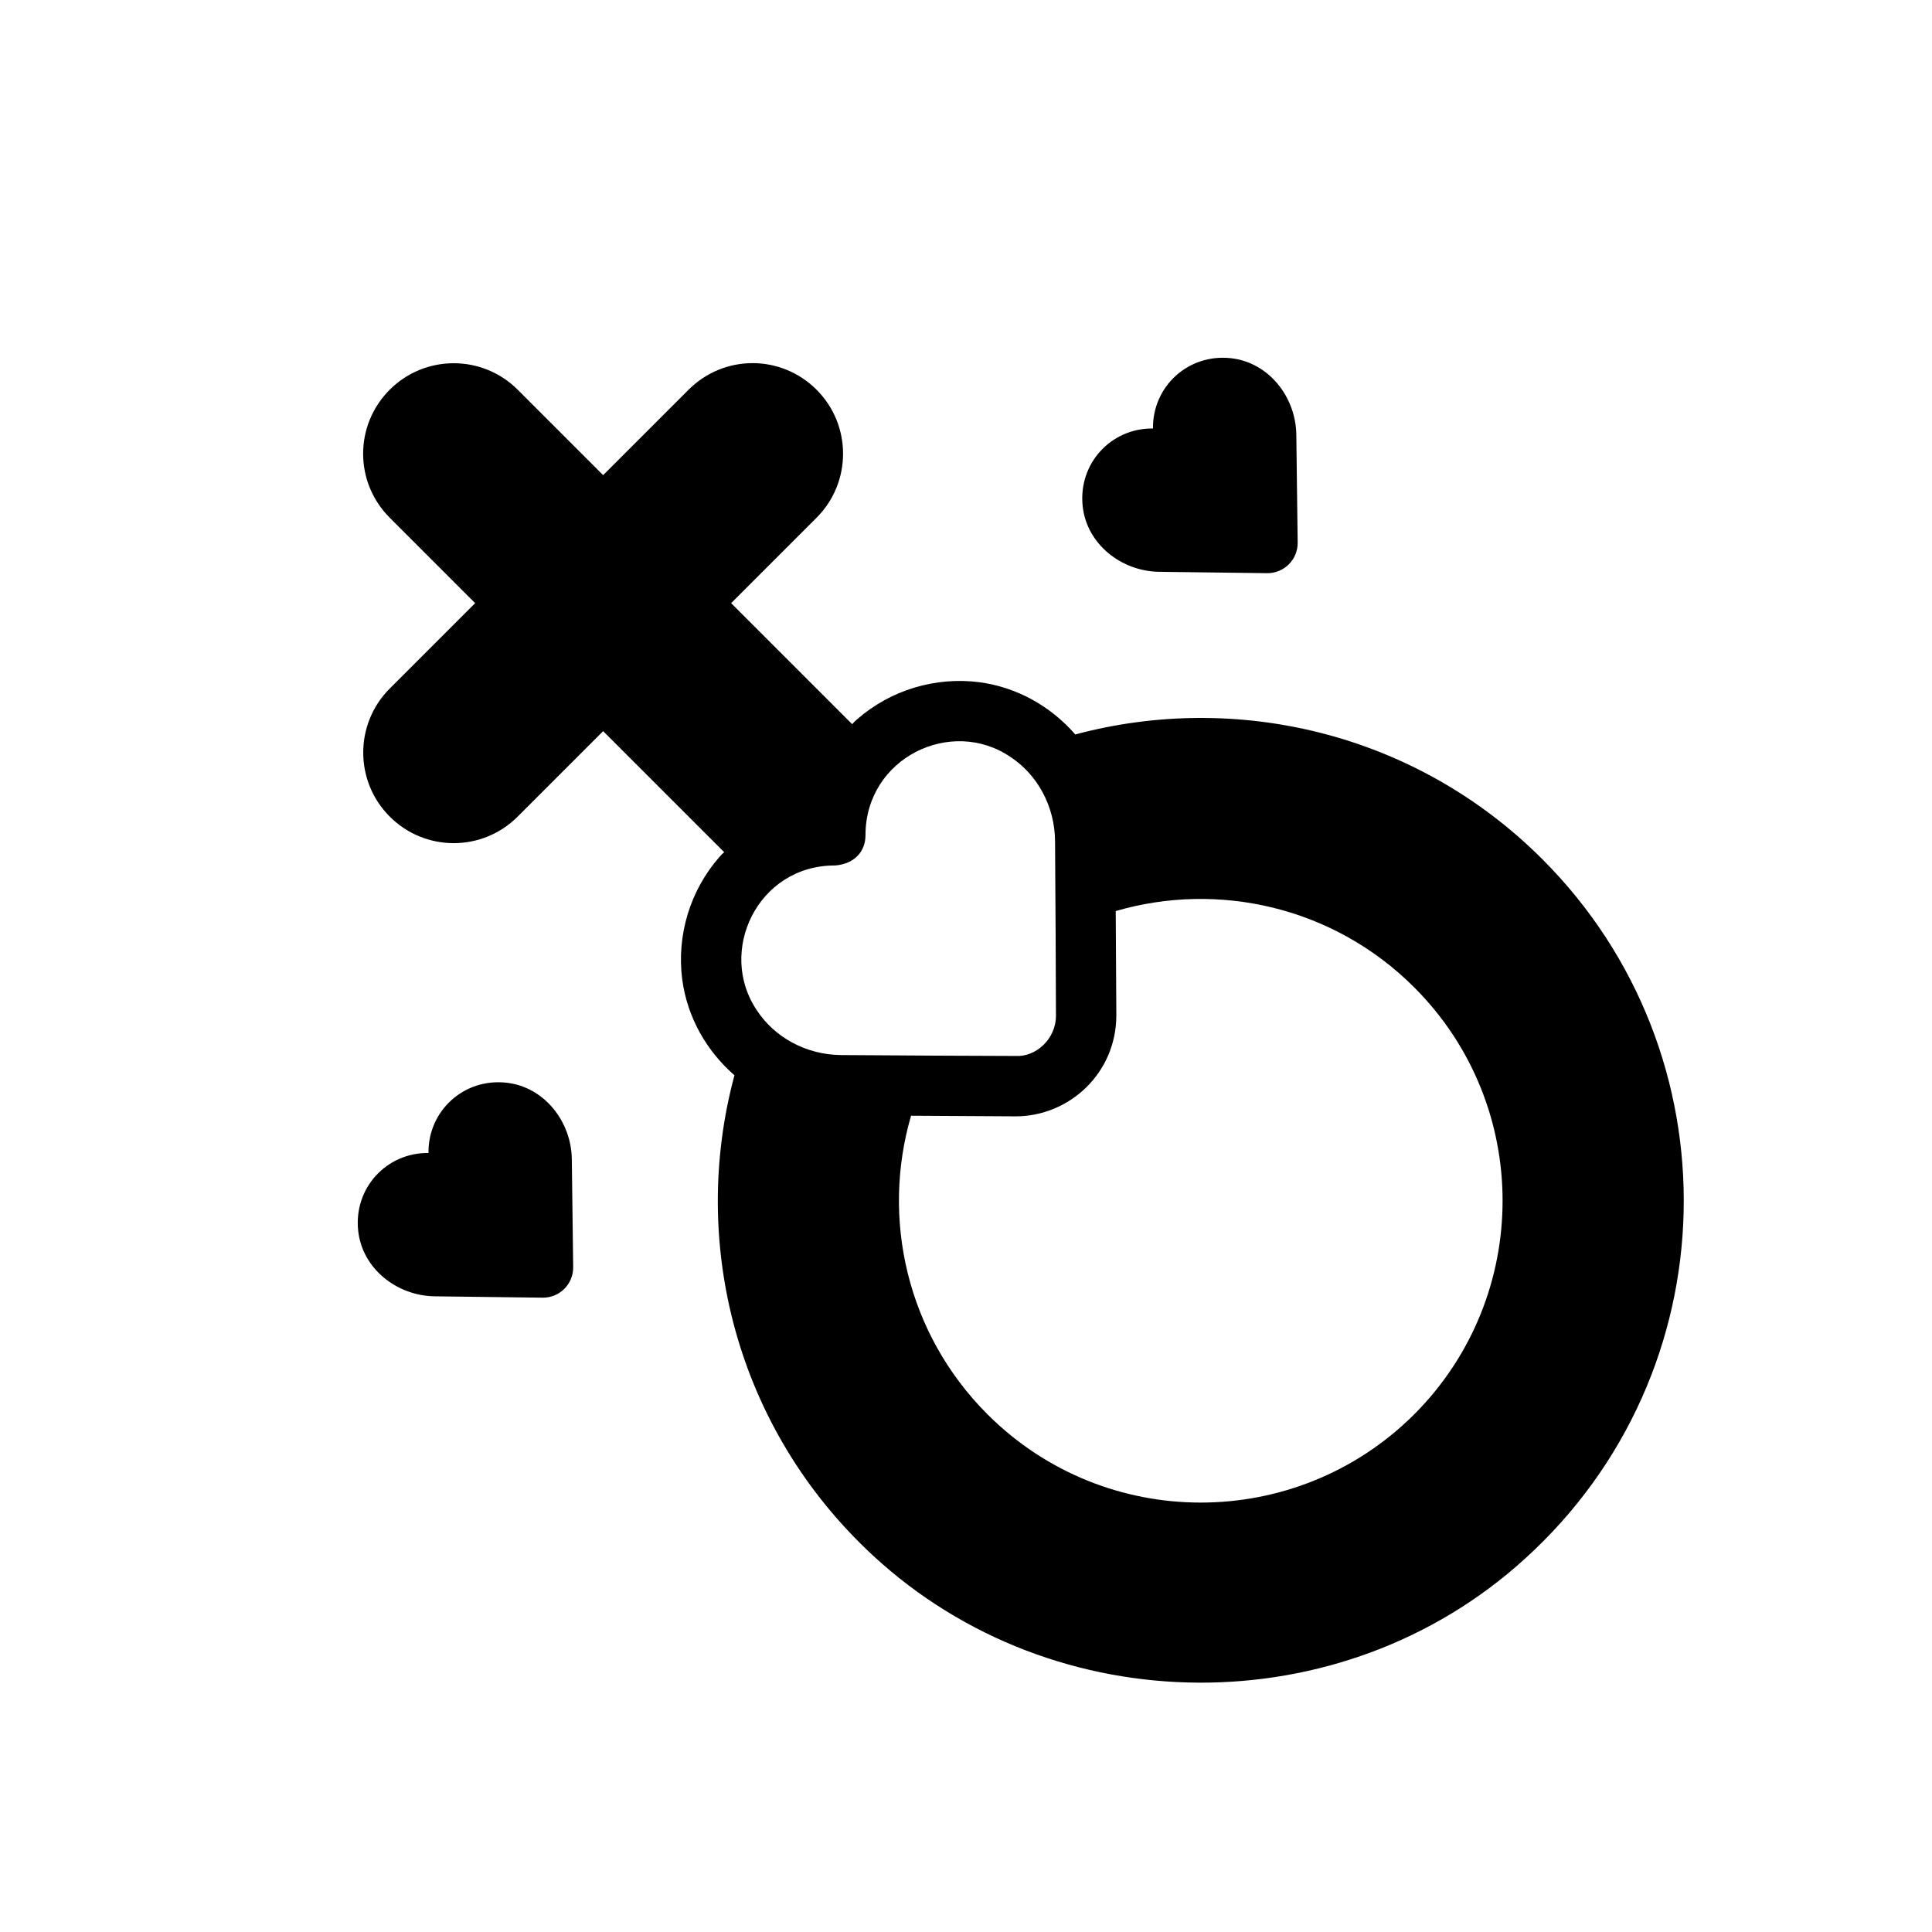<?xml version="1.0" ?>


<svg fill="#000000" width="800px" height="800px" viewBox="0 0 512 512" version="1.1" xml:space="preserve" xmlns="http://www.w3.org/2000/svg" xmlns:xlink="http://www.w3.org/1999/xlink">

<g id="female-gender-heart-love-valentine">

<path d="M408.72,227.68c-33.52-33.52-81.04-44.48-123.76-33.04c-6.4-7.36-15.28-12.48-25.36-13.84   c-11.76-1.52-23.6,2.08-32.48,9.84c-0.48,0.4-0.88,0.8-1.28,1.28l-32.08-32.08l22.64-22.64c9.36-9.36,9.36-24.56,0-33.92   c-9.393-9.393-24.524-9.395-33.92,0l-22.64,22.64l-22.64-22.64c-9.36-9.36-24.56-9.36-33.92,0c-9.393,9.393-9.396,24.524,0,33.92   l22.64,22.64l-22.64,22.64c-9.36,9.36-9.36,24.56,0,33.92c9.392,9.393,24.524,9.396,33.92,0l22.64-22.64l32.08,32.08   c-0.48,0.4-0.88,0.8-1.28,1.28c-7.76,8.88-11.36,20.72-9.84,32.48c1.36,10.08,6.48,18.96,13.84,25.36   c-11.92,44.24,0.32,93.6,36.72,127.28c48.16,44.56,124.24,44.96,172.72,0.88C458.64,363.68,460.24,279.2,408.72,227.68z    M222.88,279.6c-9.28-0.08-17.6-4.72-22.24-11.76c-10.667-15.591,0.093-38.48,20.56-38.48c0.08,0,0.08,0,0.16,0   c5.227-0.454,8-3.815,8-8c0-20.513,22.74-31.489,38.48-20.72c7.04,4.64,11.68,12.96,11.76,22.24   c0.197,31.013,0.142,20.46,0.24,46.24c0,6.423-5.497,11.046-10.72,10.72C243.359,279.741,253.906,279.796,222.88,279.6z    M374.8,374.8c-31.28,31.2-81.92,31.2-113.12,0c-21.44-21.44-28.16-52-20.24-79.12l27.6,0.16c0,0,0.08,0,0.16,0   c14.047,0,26.64-11.323,26.64-26.8l-0.16-27.6c27.12-7.92,57.68-1.2,79.12,20.24C406,292.88,406,343.52,374.8,374.8z    M151.538,307.221l0.359,28.576c0.057,4.497-3.604,8.156-8.1,8.1l-28.576-0.359c-10.05-0.126-19.188-7.326-20.292-17.316   c-1.257-11.361,7.509-20.807,18.626-20.667c-0.14-11.118,9.306-19.883,20.667-18.626   C144.211,288.033,151.411,297.17,151.538,307.221z M286.928,134.221c-1.257-11.361,7.509-20.807,18.626-20.667   c-0.14-11.118,9.306-19.883,20.667-18.626c9.99,1.104,17.19,10.242,17.316,20.292l0.359,28.576c0.057,4.497-3.604,8.156-8.1,8.1   l-28.576-0.359C297.171,151.411,288.033,144.211,286.928,134.221z"/>

</g>

<g id="Layer_1"/>

</svg>